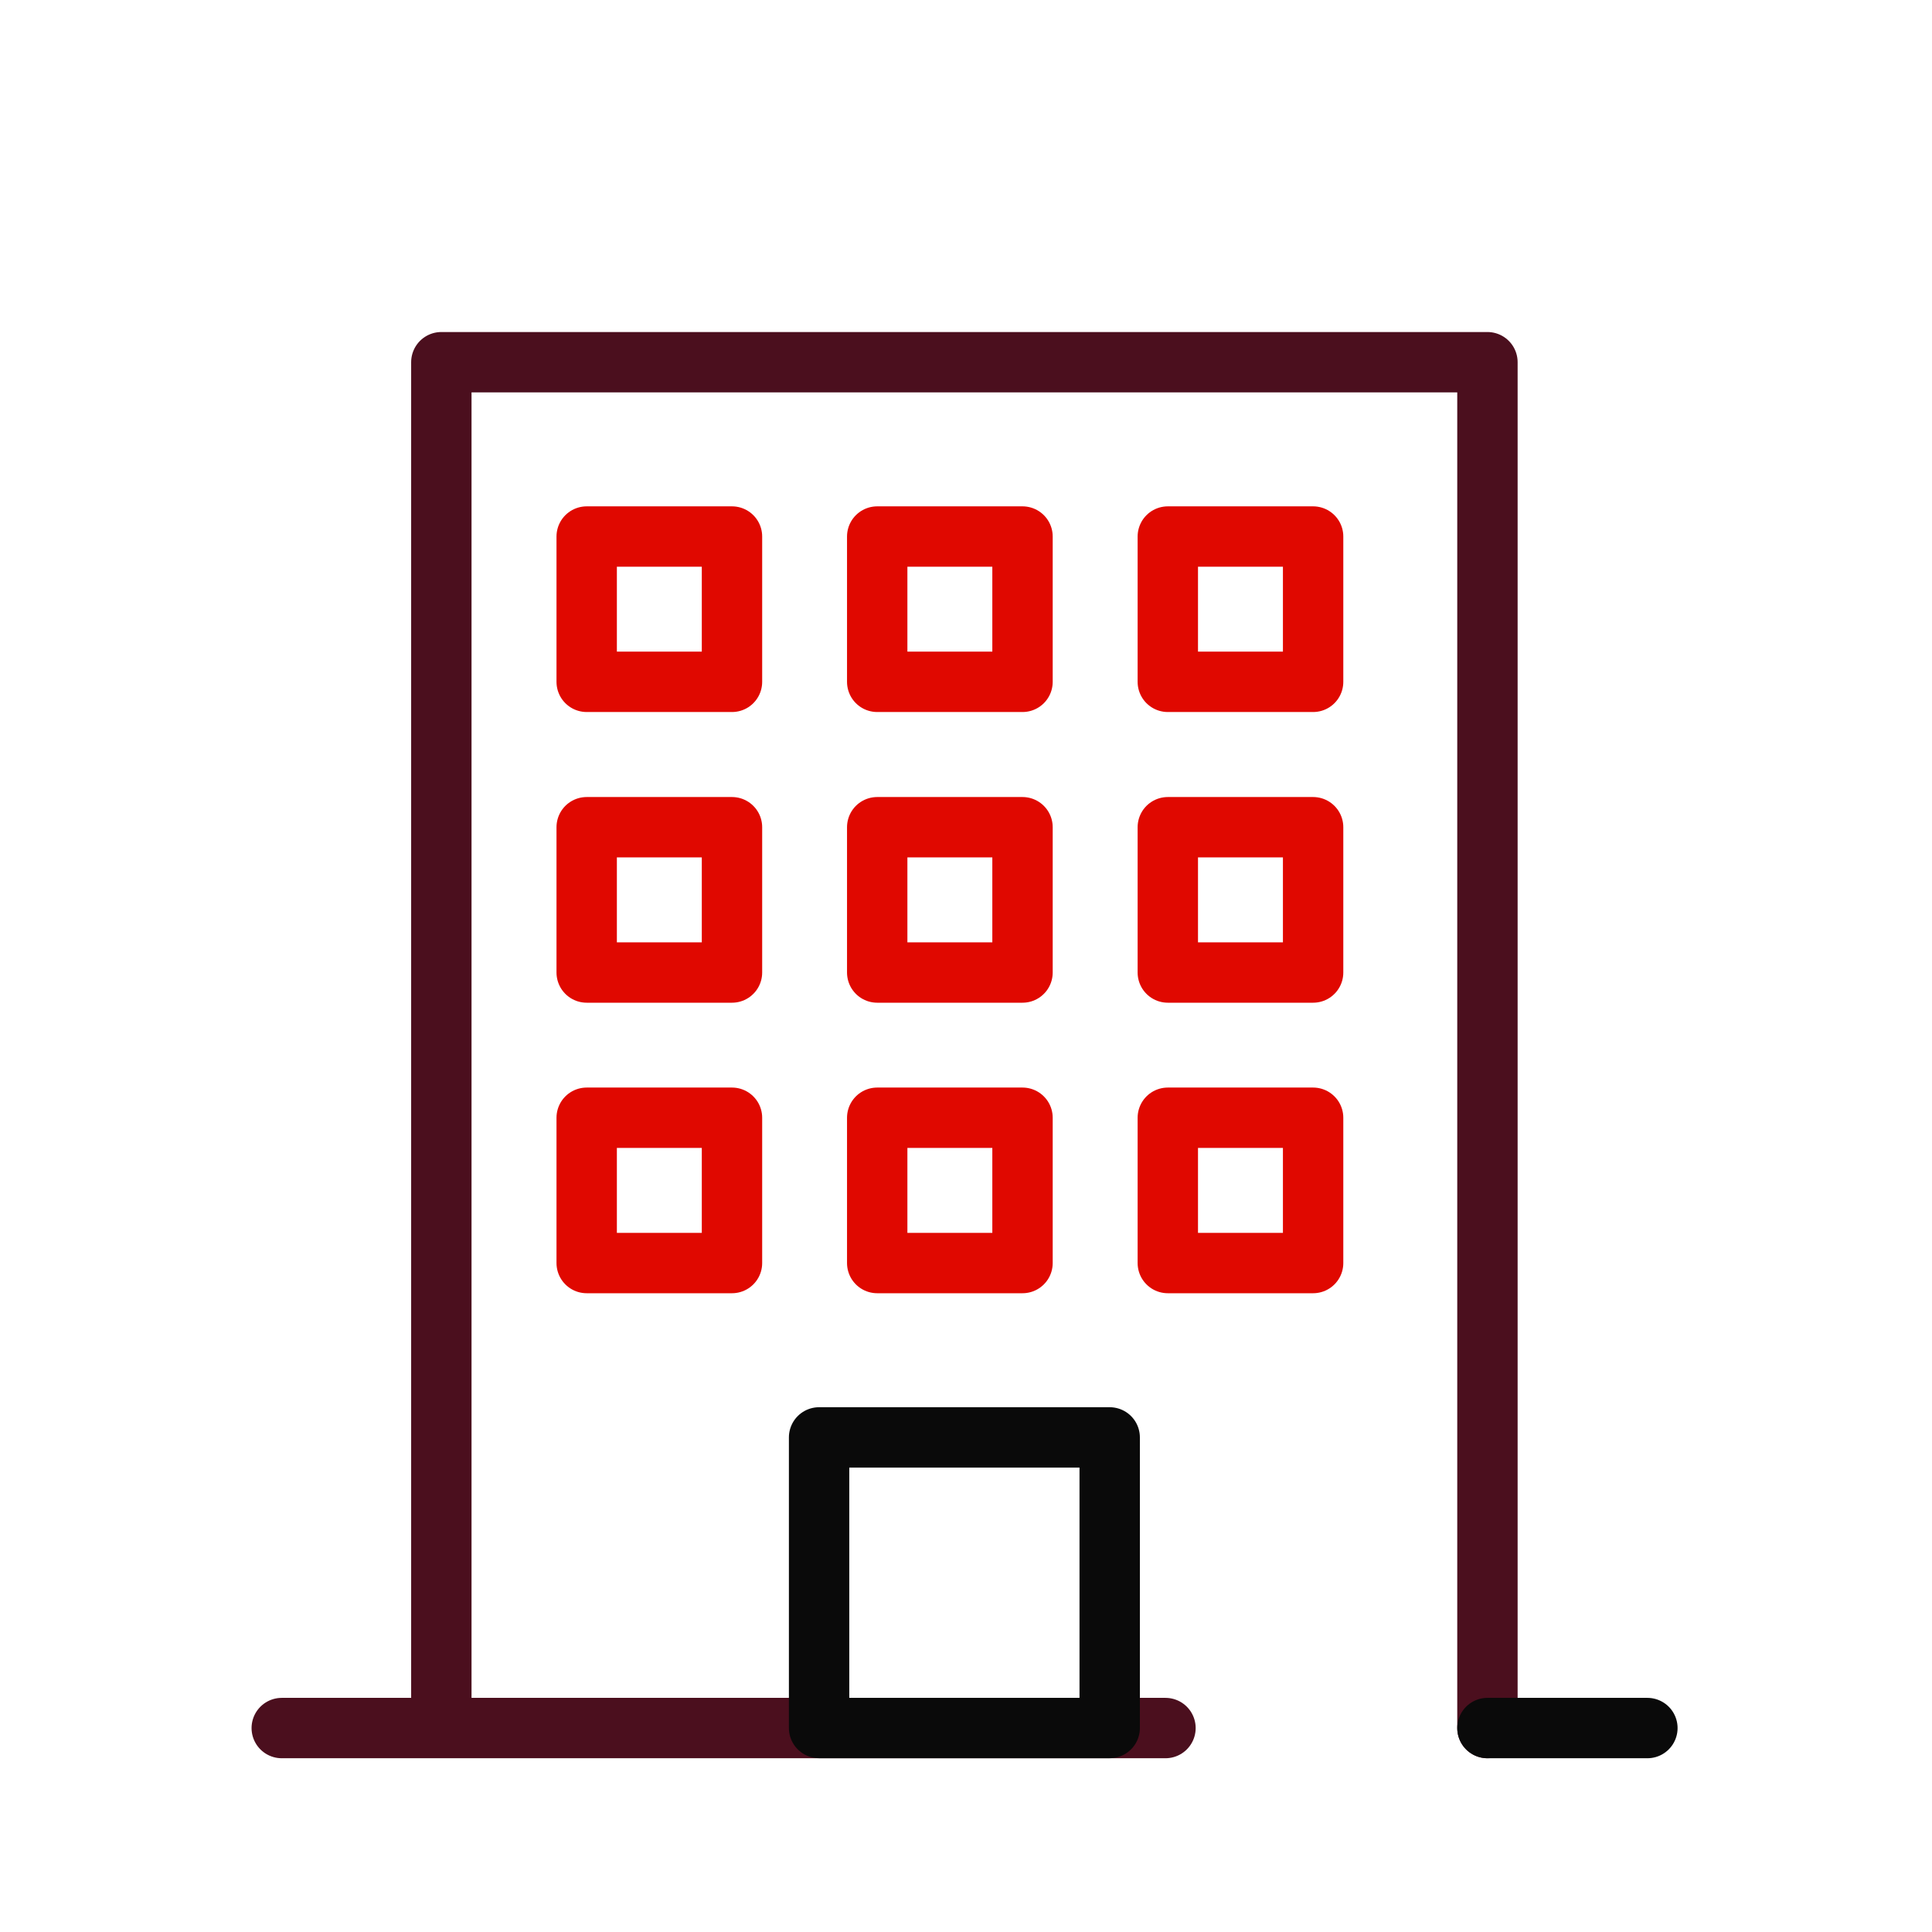 <svg width="48" height="48" viewBox="0 0 48 48" fill="none" xmlns="http://www.w3.org/2000/svg">
    <g clip-path="url(#6ngx8cayla)" stroke-width="1.5" stroke-linecap="round" stroke-linejoin="round">
        <path d="M36.955 42.933V8.999h-25.99v33.934M7 42.933h21.956" stroke="#4B0F1E"/>
        <path d="M36.955 42.933h3.974" stroke="#0A0A0A"/>
        <path clip-rule="evenodd" d="M14.576 16.94h3.61v-3.61h-3.61v3.61zM21.794 16.94h3.61v-3.61h-3.61v3.61zM29.014 16.94h3.61v-3.61h-3.61v3.61zM14.576 31.38h3.61v-3.61h-3.61v3.61zM21.794 31.38h3.61v-3.61h-3.61v3.61zM29.014 31.38h3.61v-3.61h-3.61v3.61zM14.576 24.162h3.61v-3.61h-3.61v3.61zM21.794 24.162h3.61v-3.61h-3.61v3.61zM29.014 24.162h3.61v-3.61h-3.61v3.61z" stroke="#E00800"/>
        <path clip-rule="evenodd" d="M20.35 42.932h7.22v-7.22h-7.22v7.22z" stroke="#0A0A0A"/>
    </g>
    <defs>
        <clipPath id="6ngx8cayla">
            <path fill="#fff" d="M0 0h48v48H0z"/>
        </clipPath>
    </defs>
</svg>
